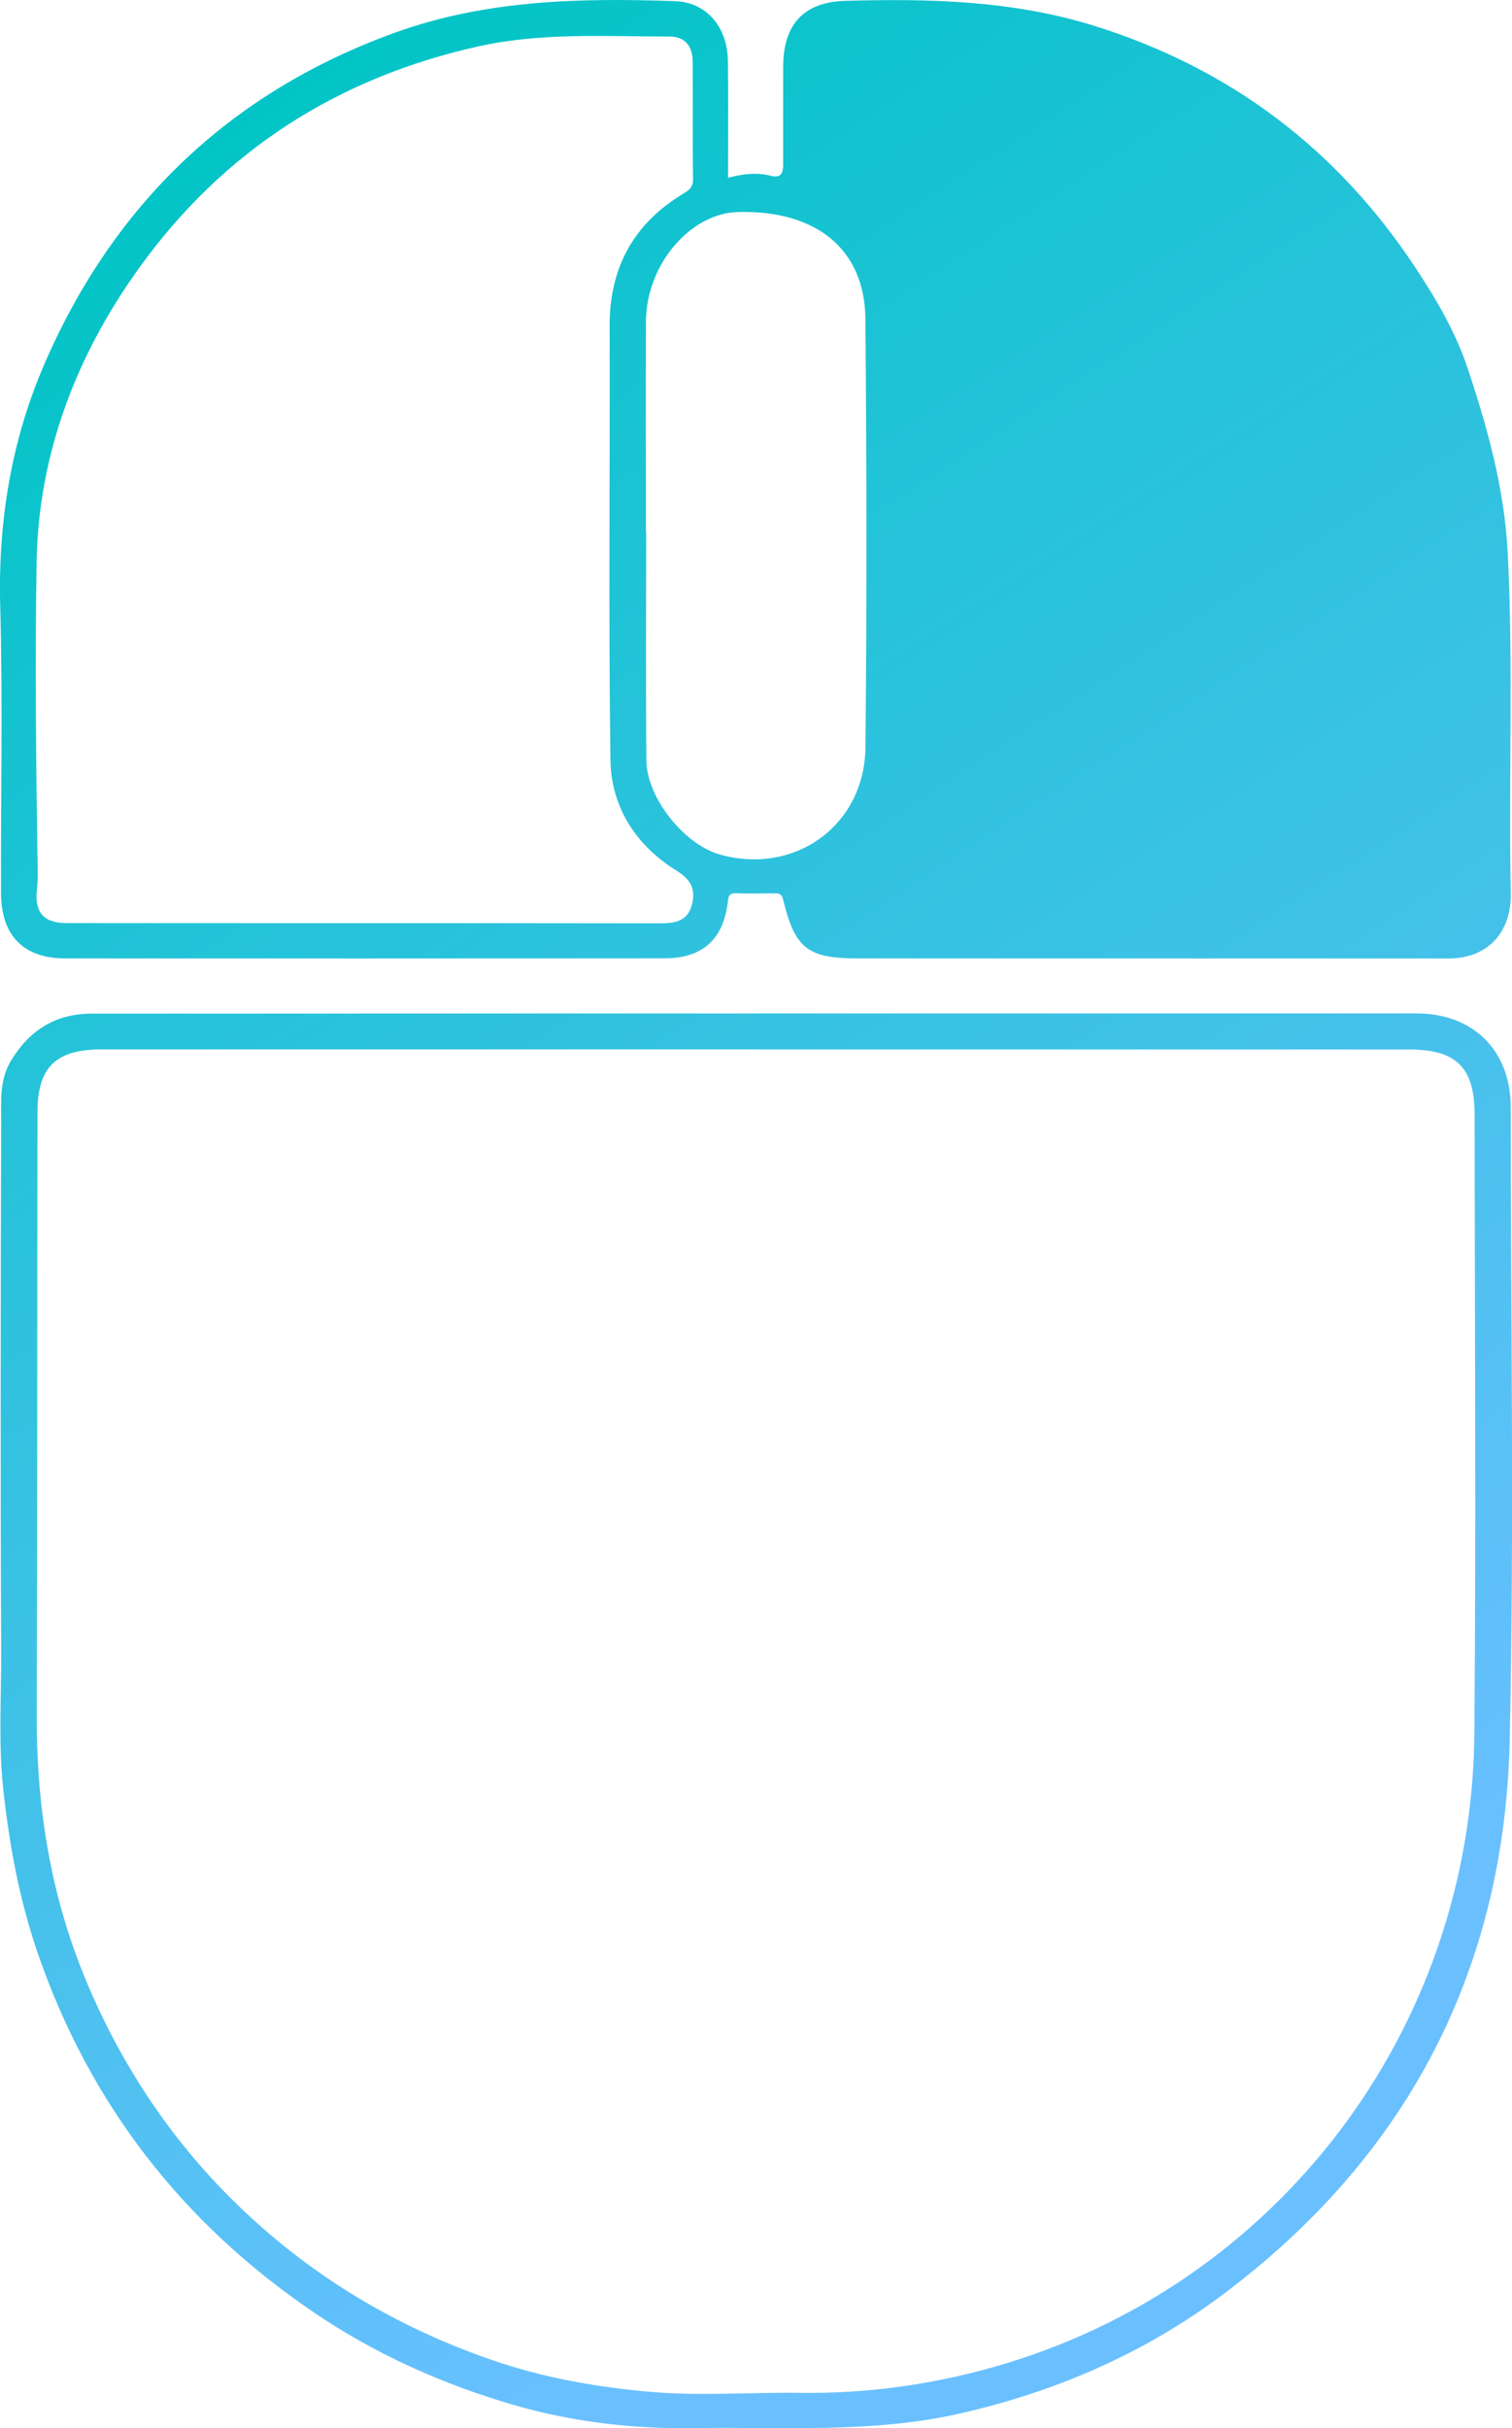 <?xml version="1.0" encoding="UTF-8"?><svg id="Calque_2" xmlns="http://www.w3.org/2000/svg" xmlns:xlink="http://www.w3.org/1999/xlink" viewBox="0 0 353.1 566.7"><defs><style>.cls-1{fill:url(#Dégradé_sans_nom_14-2);}.cls-2{fill:url(#Dégradé_sans_nom_14);}</style><linearGradient id="Dégradé_sans_nom_14" x1="82.03" y1="10.73" x2="357.5" y2="432.53" gradientUnits="userSpaceOnUse"><stop offset="0" stop-color="#02c4c6"/><stop offset="1" stop-color="#6ac0ff"/></linearGradient><linearGradient id="Dégradé_sans_nom_14-2" x1="1.93" y1="64.29" x2="260.01" y2="487.26" xlink:href="#Dégradé_sans_nom_14"/></defs><g id="Calque_1-2"><path class="cls-2" d="m170.02,41.48c3.5-.88,6.67-1.31,9.98-.45,3.1.8,2.89-1.62,2.89-3.59,0-7.33-.02-14.66.01-21.99.04-9.77,4.84-14.97,14.45-15.25,19.75-.56,39.4-.09,58.52,5.93,31.66,9.96,56.54,28.82,74.77,56.48,4.84,7.35,9.33,14.99,12.11,23.35,4.66,14.01,8.59,28.11,9.35,43.12,1.34,26.44.18,52.88.71,79.31.19,9.37-5.51,15.31-14.55,15.31-45.97,0-91.94,0-137.92-.02-11.67,0-14.71-2.33-17.42-13.61-.31-1.29-.8-1.6-1.93-1.59-3,.03-6,.13-8.98-.02-1.98-.1-1.9.98-2.09,2.43-1.15,8.53-6.01,12.76-14.75,12.77-46.64.04-93.28.04-139.92.02-9.73,0-14.97-5.28-15.01-15.25-.08-22.32.43-44.66-.19-66.96-.54-19.48,2.56-38.42,10.09-55.98C26.21,48.01,53.53,21.58,92.33,7.59,113.52-.04,135.46-.49,157.53.26c7.5.25,12.35,6.01,12.46,14.05.12,8.97.03,17.95.03,27.18Zm-85.39,173.98c23.16,0,46.31-.02,69.47.03,3.41,0,6.44-.41,7.46-4.27.95-3.59-.11-5.88-3.61-8.05-9.41-5.84-15.23-14.78-15.39-25.76-.47-33.77-.08-67.54-.19-101.32-.04-13.64,5.59-23.88,17.22-30.91,1.28-.77,2.29-1.46,2.26-3.37-.15-9.16-.01-18.32-.09-27.49-.03-3.45-1.72-5.79-5.4-5.79-14.89,0-29.86-.98-44.57,2.28-32.97,7.32-59.66,24.37-79.41,51.88-14.67,20.44-23.4,43.43-23.83,68.44-.38,22.56-.15,45.18.18,67.77.04,2.83.23,5.69-.09,8.49-.64,5.5,1.44,8.04,7.02,8.05,22.99,0,45.98,0,68.97.02Zm66.21-91.46s.04,0,.06,0c0,17.83-.12,35.65.05,53.48.09,8.74,8.84,19.6,17.12,21.94,17.47,4.94,33.85-6.73,34.04-25.02.34-33.31.28-66.63-.01-99.95-.14-16.28-11.45-25.42-29.72-24.97-11.24.28-21.48,12.36-21.53,25.55-.06,16.32-.01,32.65-.01,48.97Z"/><path class="cls-1" d="m176.41,236.52c51.48,0,102.96-.01,154.44,0,13.21,0,21.94,8.68,21.95,21.86.02,49.14.82,98.3-.22,147.43-1.14,53.83-23.82,97.41-67.11,129.78-18.35,13.72-39.06,22.64-61.37,27.7-20.41,4.63-41.19,3.08-61.87,3.39-14.41.22-28.66-1.43-42.35-5.43-16.53-4.82-32.27-11.84-46.66-21.62-30.69-20.85-52.26-48.63-64.39-83.74-4.3-12.46-6.64-25.24-8.07-38.33-1.17-10.78-.43-21.51-.48-32.25-.19-41.15-.13-82.3,0-123.45.01-4.84-.48-9.8,2.35-14.41,4.39-7.16,10.47-10.88,18.85-10.88,31.65,0,63.31-.03,94.96-.04,19.99,0,39.98,0,59.97,0Zm.19,8.39c-50.97,0-101.93,0-152.9,0-10.64,0-14.93,4.13-14.95,14.63-.07,46.97-.02,93.93-.17,140.9-.07,21.84,3.41,42.87,12.05,63.07,8.33,19.48,19.9,36.64,35.1,51.32,16.97,16.38,36.72,28.2,59.05,35.92,12.12,4.19,24.63,6.4,37.22,7.48,11.57.99,23.3.06,34.96.22,15.31.2,30.27-1.84,45.01-6,66.26-18.7,111.73-78.7,112.34-147.8.42-48.13.09-96.27.06-144.4,0-11.16-4.25-15.32-15.4-15.32-50.79,0-101.58,0-152.37,0Z"/></g></svg>